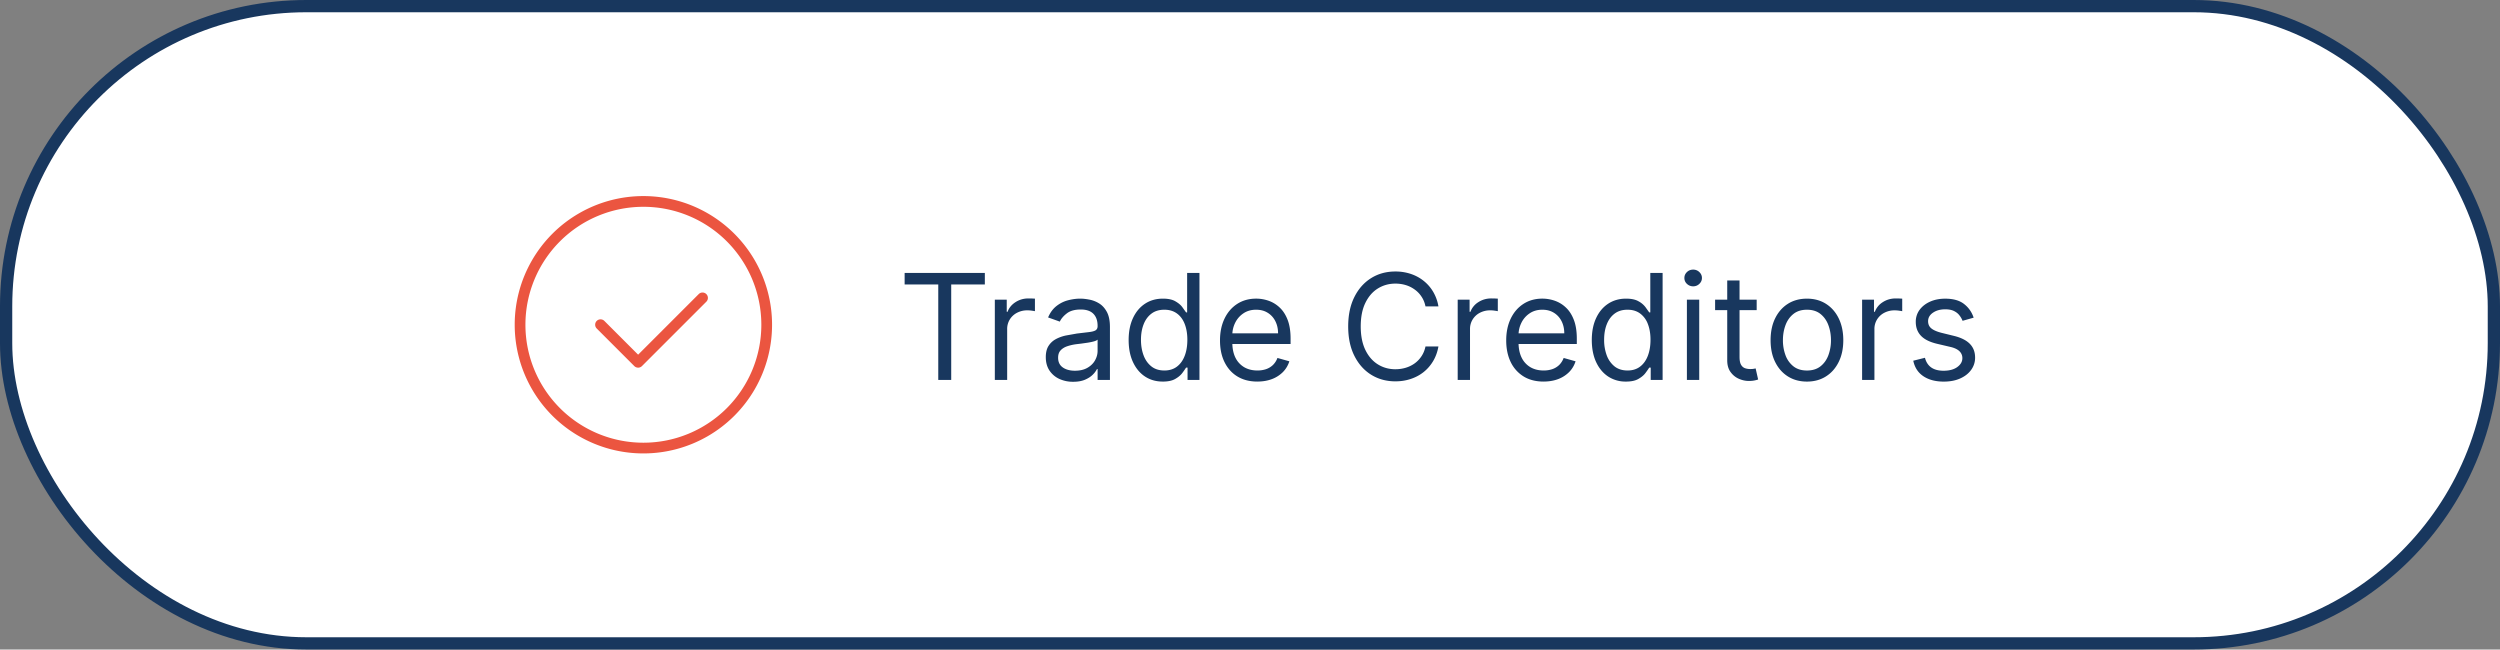 <svg xmlns="http://www.w3.org/2000/svg" xmlns:v="https://vecta.io/nano" width="204" height="53" fill="none"><rect width="100%" height="100%" fill="#808080" stroke="none"/><rect x=".5" y=".5" width="203" height="52" rx="24.5" fill="#fff"></rect><rect x=".5" y=".5" width="203" height="52" rx="24.5" stroke="#18375e"></rect><path d="M52.5 37a10.5 10.5 0 1 1 0-21 10.5 10.5 0 1 1 0 21zm0-20.125c-2.553 0-5.001 1.014-6.806 2.819s-2.819 4.253-2.819 6.806 1.014 5 2.819 6.806a9.62 9.62 0 0 0 6.806 2.819c2.553 0 5.001-1.014 6.806-2.819s2.819-4.253 2.819-6.806-1.014-5-2.819-6.806a9.62 9.62 0 0 0-6.806-2.819zM52.063 30a.44.44 0 0 1-.307-.131l-3.062-3.062h0a.44.44 0 0 1 0-.621.44.44 0 0 1 .621 0l2.756 2.756 4.944-4.944a.44.44 0 0 1 .621 0 .44.44 0 0 1 0 .622l-5.25 5.25a.44.44 0 0 1-.323.131z" fill="#eb5540"></path><path d="M73.818 23.21v-.937h6.545v.938h-2.744V31h-1.057v-7.79h-2.744zm7.36 7.79v-6.546h.972v.989h.068c.119-.324.335-.587.648-.788s.665-.303 1.057-.303l.277.004.251.013v1.023a2.98 2.98 0 0 0-.234-.038c-.119-.02-.246-.03-.379-.03a1.78 1.78 0 0 0-.852.2 1.51 1.51 0 0 0-.588.546 1.47 1.47 0 0 0-.213.788V31h-1.006zm6.391.153a2.66 2.66 0 0 1-1.129-.234 1.94 1.94 0 0 1-.805-.686c-.199-.301-.298-.665-.298-1.091 0-.375.074-.679.222-.912s.345-.42.592-.554.52-.233.818-.298l.908-.162.967-.115c.25-.029.432-.075.545-.141s.175-.179.175-.341v-.034c0-.42-.115-.747-.345-.98s-.572-.349-1.035-.349c-.48 0-.857.105-1.129.315s-.465.435-.575.673l-.955-.341c.17-.398.398-.707.682-.929s.599-.381.938-.469.676-.136 1.006-.136c.21 0 .452.026.724.077a2.32 2.32 0 0 1 .797.303c.258.153.473.385.643.695s.256.724.256 1.244V31h-1.006v-.886h-.051a1.77 1.77 0 0 1-.341.456c-.159.162-.371.3-.635.413s-.587.17-.967.17zm.154-.903c.398 0 .733-.078 1.006-.234s.483-.358.622-.605.213-.507.213-.78v-.921c-.043.051-.136.098-.281.141s-.307.075-.494.107l-.541.077-.422.051c-.261.034-.506.09-.733.166s-.406.186-.546.337-.204.349-.204.605c0 .349.129.614.388.793s.592.264.993.264zm7.154.886c-.545 0-1.027-.138-1.445-.413s-.744-.67-.98-1.176-.354-1.109-.354-1.803c0-.687.118-1.284.354-1.79s.564-.896.984-1.172.906-.413 1.457-.413c.426 0 .763.071 1.01.213s.44.298.571.477l.311.435h.085v-3.222h1.006V31h-.972v-1.006h-.119a6.48 6.48 0 0 1-.315.452c-.136.179-.331.339-.584.482s-.59.209-1.01.209zm.136-.903c.403 0 .744-.105 1.023-.315s.49-.507.635-.882.217-.814.217-1.308c0-.489-.071-.916-.213-1.283s-.352-.656-.631-.861-.622-.311-1.031-.311c-.426 0-.781.109-1.065.328s-.493.51-.635.882-.209.784-.209 1.244c0 .466.071.889.213 1.27s.358.679.639.903.636.332 1.057.332zm7.589.903c-.63 0-1.174-.139-1.632-.418s-.805-.673-1.052-1.176-.366-1.094-.366-1.764.122-1.261.366-1.773.591-.915 1.031-1.202.96-.435 1.551-.435a3.1 3.1 0 0 1 1.01.171 2.51 2.51 0 0 1 .908.554c.272.253.49.588.652 1.006s.242.932.242 1.543v.426h-5.045v-.869h4.023c0-.369-.074-.699-.222-.989a1.67 1.67 0 0 0-.622-.686c-.267-.168-.582-.251-.946-.251-.401 0-.747.099-1.04.298a1.96 1.96 0 0 0-.669.767c-.156.315-.234.653-.234 1.014v.579c0 .494.085.913.255 1.257a1.85 1.85 0 0 0 .721.78c.306.176.663.264 1.069.264a2.18 2.18 0 0 0 .716-.111 1.53 1.53 0 0 0 .558-.341 1.55 1.55 0 0 0 .363-.571l.971.273c-.102.329-.274.619-.515.869a2.52 2.52 0 0 1-.895.579c-.355.136-.755.205-1.198.205zM117.376 25h-1.056c-.063-.304-.172-.571-.329-.801a2.17 2.17 0 0 0-.562-.58 2.39 2.39 0 0 0-.729-.358c-.267-.08-.545-.119-.835-.119-.528 0-1.007.134-1.436.401s-.766.66-1.018 1.18-.375 1.158-.375 1.913.125 1.393.375 1.913.592.913 1.018 1.18.908.401 1.436.401a2.91 2.91 0 0 0 .835-.119 2.45 2.45 0 0 0 .729-.354 2.23 2.23 0 0 0 .562-.584c.157-.233.266-.5.329-.801h1.056c-.079.446-.224.845-.434 1.197s-.472.652-.784.899-.664.43-1.053.558-.8.192-1.24.192c-.744 0-1.406-.182-1.986-.545s-1.035-.881-1.368-1.551-.498-1.466-.498-2.386.166-1.716.498-2.386.789-1.187 1.368-1.551 1.242-.545 1.986-.545a3.92 3.92 0 0 1 1.24.192c.389.128.74.315 1.053.563a3.22 3.22 0 0 1 .784.895 3.47 3.47 0 0 1 .434 1.197zm1.572 6v-6.546h.971v.989h.069a1.57 1.57 0 0 1 .647-.788c.313-.202.665-.303 1.057-.303l.277.004.252.013v1.023a3.12 3.12 0 0 0-.235-.038c-.119-.02-.246-.03-.379-.03a1.78 1.78 0 0 0-.852.2 1.5 1.5 0 0 0-.588.546 1.47 1.47 0 0 0-.214.788V31h-1.005zm7.01.136c-.631 0-1.175-.139-1.632-.418a2.8 2.8 0 0 1-1.053-1.176c-.244-.506-.366-1.094-.366-1.764s.122-1.261.366-1.773.591-.915 1.031-1.202.961-.435 1.551-.435a3.1 3.1 0 0 1 1.01.171 2.5 2.5 0 0 1 .908.554c.273.253.49.588.652 1.006s.243.932.243 1.543v.426h-5.045v-.869h4.022c0-.369-.074-.699-.221-.989s-.353-.518-.623-.686-.582-.251-.946-.251c-.4 0-.747.099-1.039.298a1.96 1.96 0 0 0-.669.767c-.157.315-.235.653-.235 1.014v.579c0 .494.086.913.256 1.257a1.84 1.84 0 0 0 .72.78c.307.176.663.264 1.07.264a2.18 2.18 0 0 0 .716-.111 1.53 1.53 0 0 0 .558-.341 1.55 1.55 0 0 0 .362-.571l.972.273c-.103.329-.274.619-.516.869a2.51 2.51 0 0 1-.895.579c-.355.136-.754.205-1.197.205zm6.711 0a2.56 2.56 0 0 1-1.444-.413c-.418-.278-.745-.67-.98-1.176s-.354-1.109-.354-1.803c0-.687.118-1.284.354-1.79s.564-.896.984-1.172.906-.413 1.457-.413c.427 0 .763.071 1.01.213a1.73 1.73 0 0 1 .571.477l.311.435h.086v-3.222h1.005V31h-.971v-1.006h-.12c-.073.119-.178.27-.315.452s-.331.339-.584.482-.589.209-1.01.209zm.137-.903c.403 0 .744-.105 1.022-.315s.491-.507.635-.882.218-.814.218-1.308c0-.489-.071-.916-.213-1.283a1.87 1.87 0 0 0-.631-.861c-.278-.207-.622-.311-1.031-.311-.426 0-.781.109-1.066.328s-.492.51-.635.882-.208.784-.208 1.244a3.61 3.61 0 0 0 .213 1.27 2.08 2.08 0 0 0 .639.903c.284.222.636.332 1.057.332zm4.845.767v-6.546h1.006V31h-1.006zm.511-7.636c-.196 0-.365-.067-.507-.2s-.209-.294-.209-.482.07-.348.209-.482.311-.2.507-.2a.7.7 0 0 1 .503.2c.142.134.213.294.213.482s-.071.348-.213.482a.7.7 0 0 1-.503.2zm5.183 1.091v.852h-3.392v-.852h3.392zm-2.403-1.568h1.005v6.239c0 .284.042.497.124.639s.193.233.324.281a1.3 1.3 0 0 0 .422.068c.111 0 .201-.006.272-.017l.171-.034.204.903c-.068.026-.163.051-.285.077s-.277.043-.465.043c-.284 0-.562-.061-.835-.183s-.494-.308-.673-.558-.264-.565-.264-.946v-6.511zm6.505 8.25c-.591 0-1.11-.141-1.556-.422s-.789-.675-1.039-1.18-.371-1.097-.371-1.773c0-.682.123-1.277.371-1.785s.596-.904 1.039-1.185.965-.422 1.556-.422 1.108.141 1.551.422.792.676 1.04 1.185.375 1.104.375 1.785c0 .676-.125 1.267-.375 1.773s-.594.899-1.04 1.18-.96.422-1.551.422zm0-.903c.449 0 .818-.115 1.108-.345s.504-.533.643-.908a3.48 3.48 0 0 0 .209-1.219c0-.437-.07-.845-.209-1.223s-.354-.683-.643-.916-.659-.349-1.108-.349-.818.116-1.108.349-.504.538-.644.916-.208.785-.208 1.223a3.48 3.48 0 0 0 .208 1.219 2.04 2.04 0 0 0 .644.908c.29.23.659.345 1.108.345zm4.501.767v-6.546h.971v.989h.069a1.57 1.57 0 0 1 .647-.788c.313-.202.665-.303 1.057-.303l.277.004.252.013v1.023a3.12 3.12 0 0 0-.235-.038c-.119-.02-.246-.03-.379-.03a1.78 1.78 0 0 0-.852.2 1.5 1.5 0 0 0-.588.546 1.47 1.47 0 0 0-.214.788V31h-1.005zm9.101-5.079l-.903.256a1.68 1.68 0 0 0-.252-.439c-.108-.145-.256-.264-.443-.358s-.428-.141-.72-.141c-.401 0-.735.092-1.002.277s-.396.413-.396.695c0 .25.091.447.273.592s.466.266.852.362l.972.239c.585.142 1.021.359 1.308.652s.43.663.43 1.121a1.66 1.66 0 0 1-.324 1.006c-.213.296-.511.528-.894.699s-.83.256-1.338.256c-.668 0-1.221-.145-1.658-.435s-.715-.713-.831-1.27l.954-.239c.091.352.263.616.516.793s.59.264 1.001.264c.469 0 .841-.099 1.117-.298s.418-.443.418-.724a.76.76 0 0 0-.239-.571c-.159-.156-.403-.273-.733-.349l-1.091-.256c-.599-.142-1.04-.362-1.321-.661s-.418-.677-.418-1.129a1.62 1.62 0 0 1 .311-.98c.211-.284.496-.507.857-.669s.776-.243 1.236-.243c.648 0 1.156.142 1.525.426a2.29 2.29 0 0 1 .793 1.125z" fill="#18375e"></path></svg>